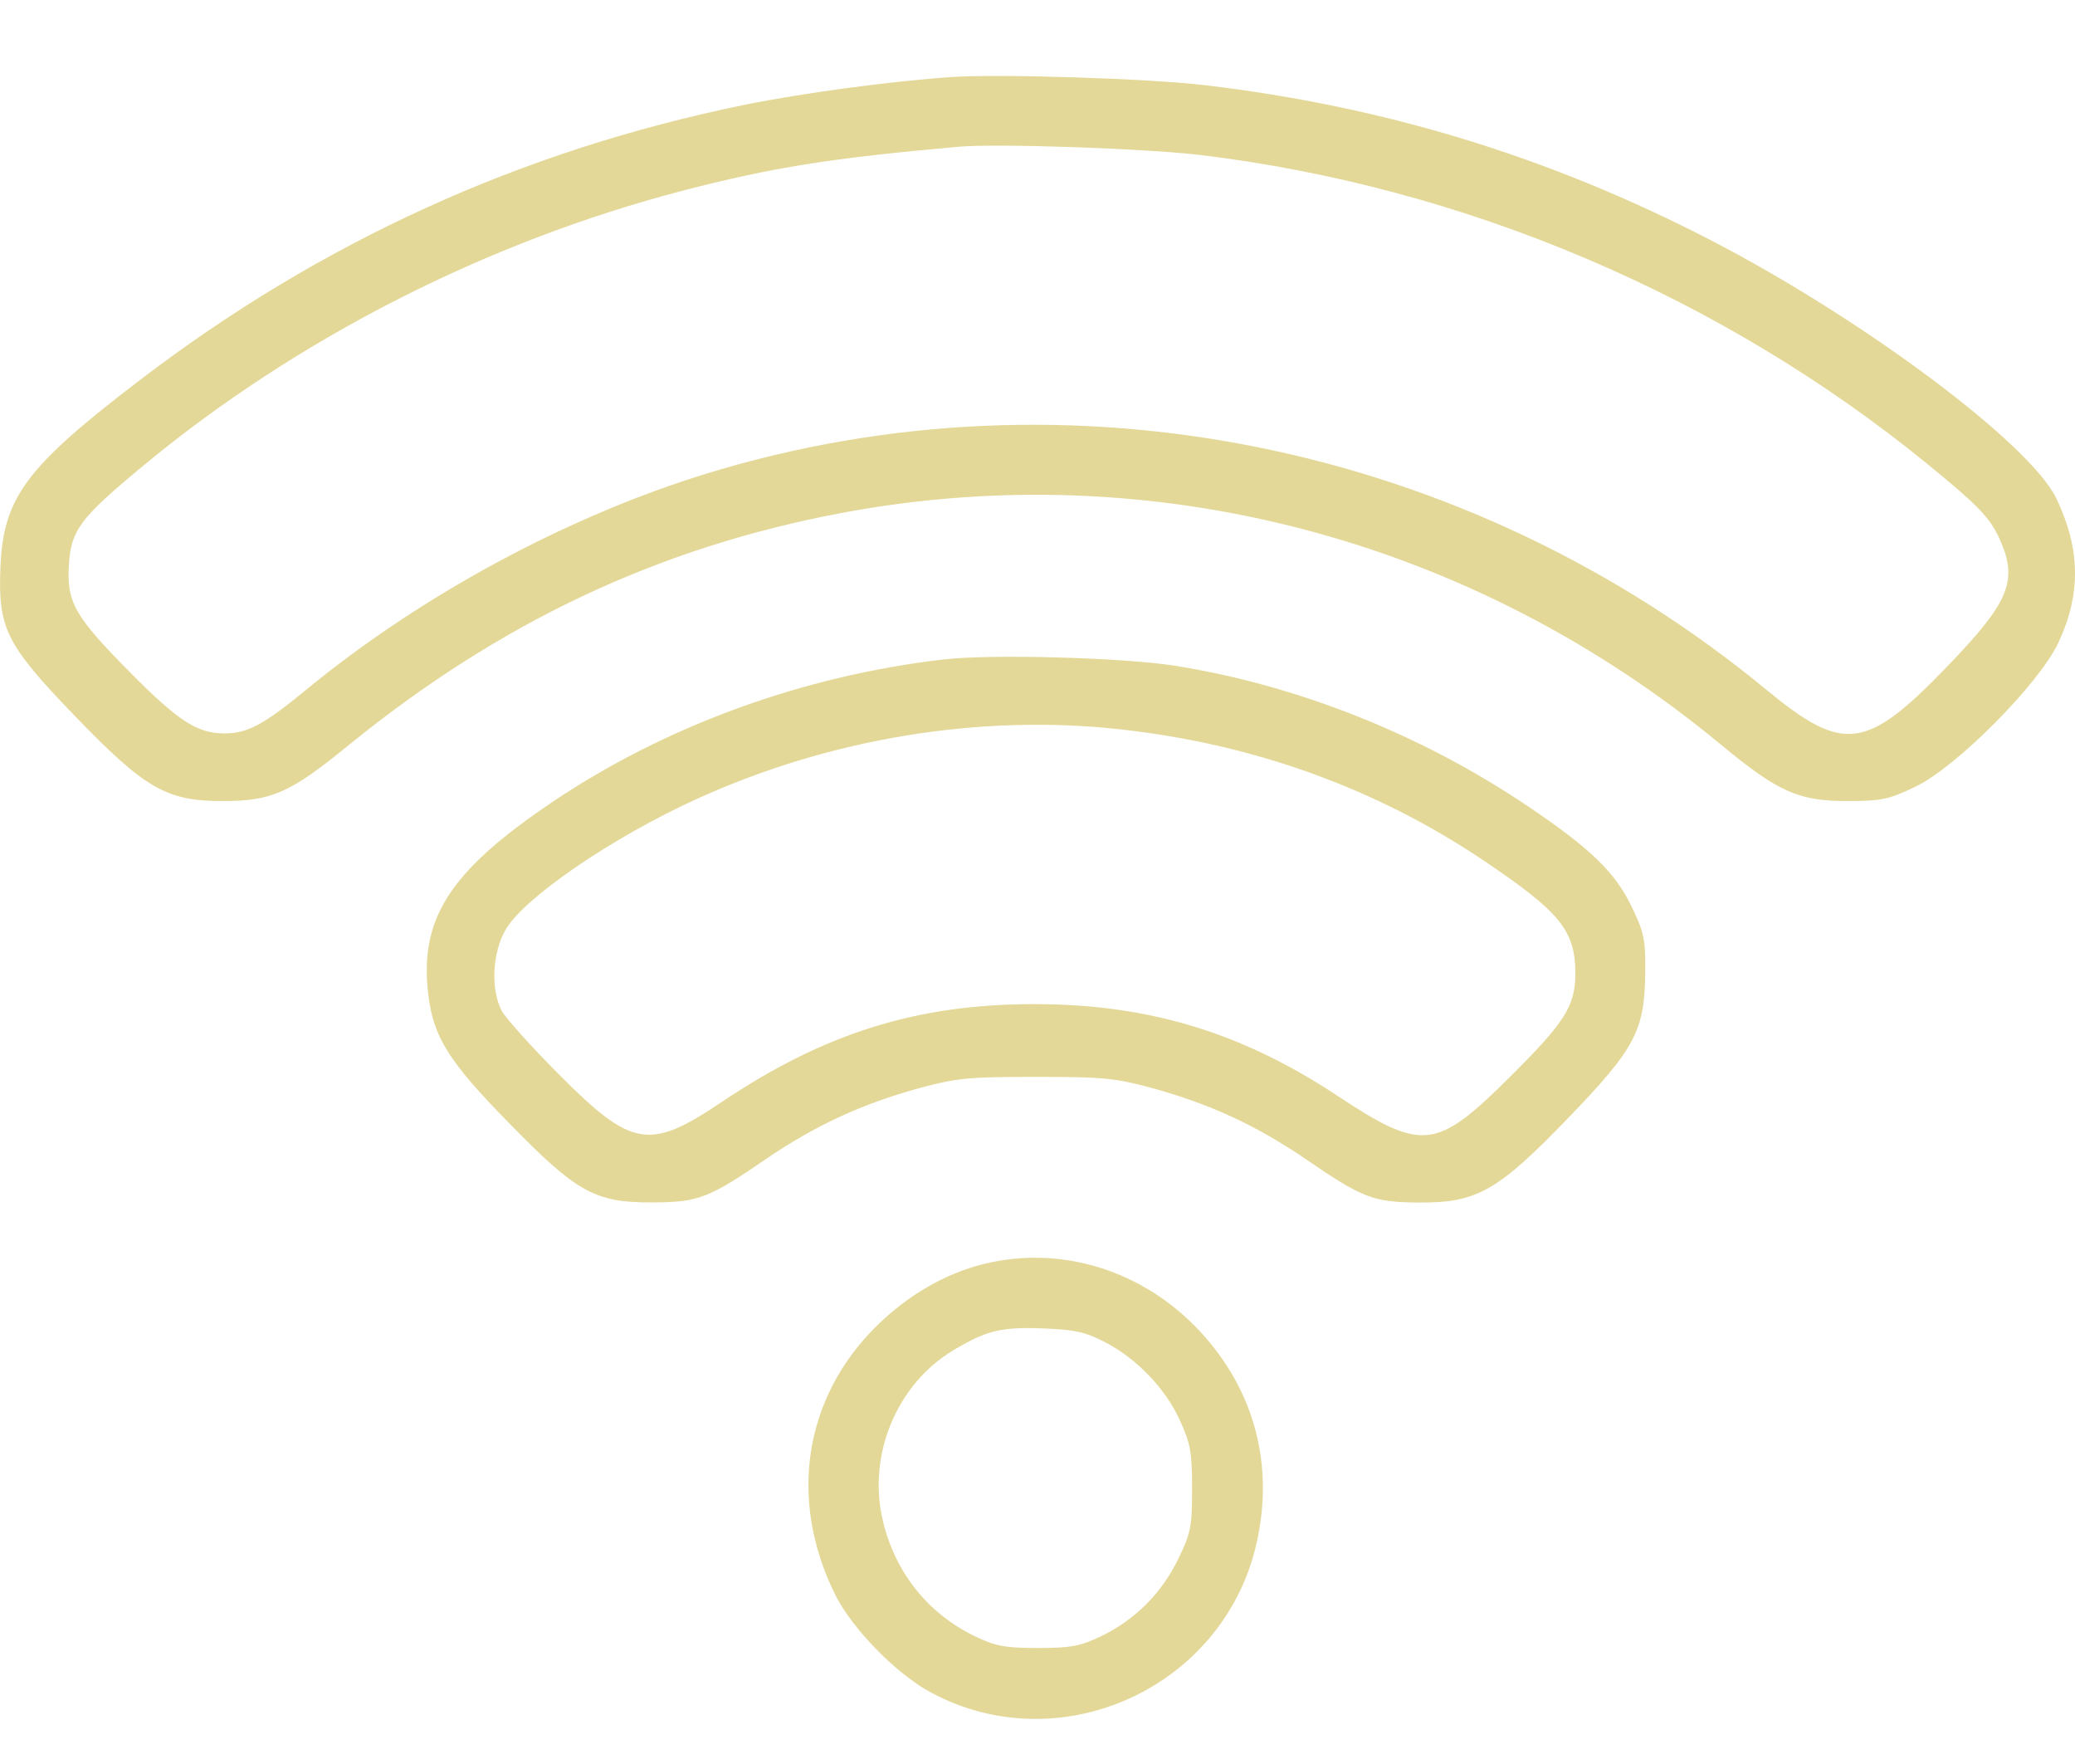 <?xml version="1.0" encoding="UTF-8"?> <svg xmlns="http://www.w3.org/2000/svg" width="20" height="17" viewBox="0 0 20 17" fill="none"><g clip-path="url(#clip0_2088_4279)"><path fill-rule="evenodd" clip-rule="evenodd" d="M9.179 0.742C8.594 0.781 7.733 0.897 7.177 1.01C5.023 1.451 3.094 2.329 1.344 3.666C0.248 4.503 0.031 4.795 0.004 5.47C-0.02 6.054 0.059 6.212 0.713 6.891C1.395 7.599 1.604 7.72 2.141 7.72C2.618 7.72 2.794 7.643 3.352 7.188C4.812 5.999 6.345 5.276 8.109 4.944C11.108 4.379 14.189 5.19 16.587 7.176C17.138 7.632 17.336 7.72 17.804 7.72C18.138 7.719 18.205 7.705 18.463 7.581C18.862 7.389 19.658 6.586 19.842 6.189C20.059 5.721 20.053 5.291 19.821 4.805C19.57 4.278 17.958 3.074 16.484 2.312C14.935 1.512 13.348 1.026 11.614 0.821C11.078 0.757 9.646 0.711 9.179 0.742ZM11.572 1.494C14.119 1.802 16.584 2.849 18.568 4.464C19.067 4.871 19.181 4.989 19.274 5.196C19.453 5.593 19.369 5.799 18.78 6.411C17.987 7.235 17.773 7.264 17.02 6.643C14.151 4.279 10.304 3.494 6.817 4.562C5.47 4.975 4.057 5.737 2.948 6.65C2.541 6.985 2.384 7.068 2.163 7.068C1.903 7.068 1.721 6.951 1.262 6.488C0.718 5.939 0.642 5.806 0.664 5.443C0.685 5.108 0.771 4.993 1.382 4.487C2.859 3.264 4.689 2.331 6.579 1.838C7.44 1.614 8.004 1.524 9.241 1.414C9.61 1.381 11.048 1.431 11.572 1.494ZM9.096 6.355C7.734 6.513 6.406 6.998 5.312 7.737C4.326 8.404 4.036 8.861 4.13 9.601C4.181 10 4.33 10.235 4.904 10.821C5.562 11.495 5.735 11.59 6.29 11.588C6.732 11.586 6.831 11.548 7.387 11.167C7.854 10.848 8.31 10.637 8.862 10.486C9.22 10.389 9.337 10.378 9.984 10.378C10.63 10.378 10.748 10.389 11.105 10.486C11.658 10.637 12.113 10.848 12.58 11.167C13.136 11.548 13.235 11.586 13.678 11.589C14.238 11.592 14.436 11.479 15.127 10.762C15.766 10.098 15.854 9.929 15.858 9.356C15.86 9.053 15.845 8.983 15.727 8.738C15.567 8.406 15.332 8.179 14.73 7.772C13.706 7.081 12.509 6.604 11.325 6.416C10.827 6.337 9.553 6.302 9.096 6.355ZM10.8 7.029C12.086 7.171 13.264 7.597 14.297 8.291C15.038 8.789 15.184 8.968 15.184 9.382C15.184 9.694 15.085 9.85 14.555 10.377C13.841 11.088 13.71 11.102 12.881 10.554C11.962 9.947 11.062 9.676 9.968 9.677C8.835 9.677 7.943 9.957 6.952 10.623C6.258 11.089 6.091 11.061 5.389 10.356C5.12 10.086 4.871 9.809 4.835 9.74C4.728 9.532 4.745 9.182 4.873 8.96C5.05 8.652 5.898 8.072 6.715 7.7C7.998 7.116 9.444 6.878 10.8 7.029ZM9.479 12.182C9.112 12.273 8.752 12.481 8.451 12.777C7.749 13.467 7.596 14.452 8.049 15.366C8.213 15.697 8.64 16.133 8.977 16.313C10.223 16.98 11.789 16.265 12.109 14.883C12.284 14.124 12.094 13.401 11.569 12.834C11.022 12.243 10.23 11.996 9.479 12.182ZM10.644 12.931C10.954 13.09 11.233 13.38 11.373 13.689C11.475 13.914 11.49 13.996 11.49 14.347C11.49 14.714 11.479 14.771 11.356 15.025C11.197 15.354 10.938 15.613 10.61 15.77C10.411 15.865 10.32 15.882 10.004 15.882C9.689 15.882 9.598 15.865 9.401 15.771C8.948 15.554 8.631 15.16 8.511 14.662C8.357 14.028 8.64 13.341 9.19 13.012C9.508 12.822 9.648 12.787 10.046 12.802C10.353 12.813 10.456 12.835 10.644 12.931Z" fill="#E3D897"></path></g><defs><clipPath id="clip0_2088_4279"><rect width="20" height="17" fill="white"></rect></clipPath></defs></svg> 